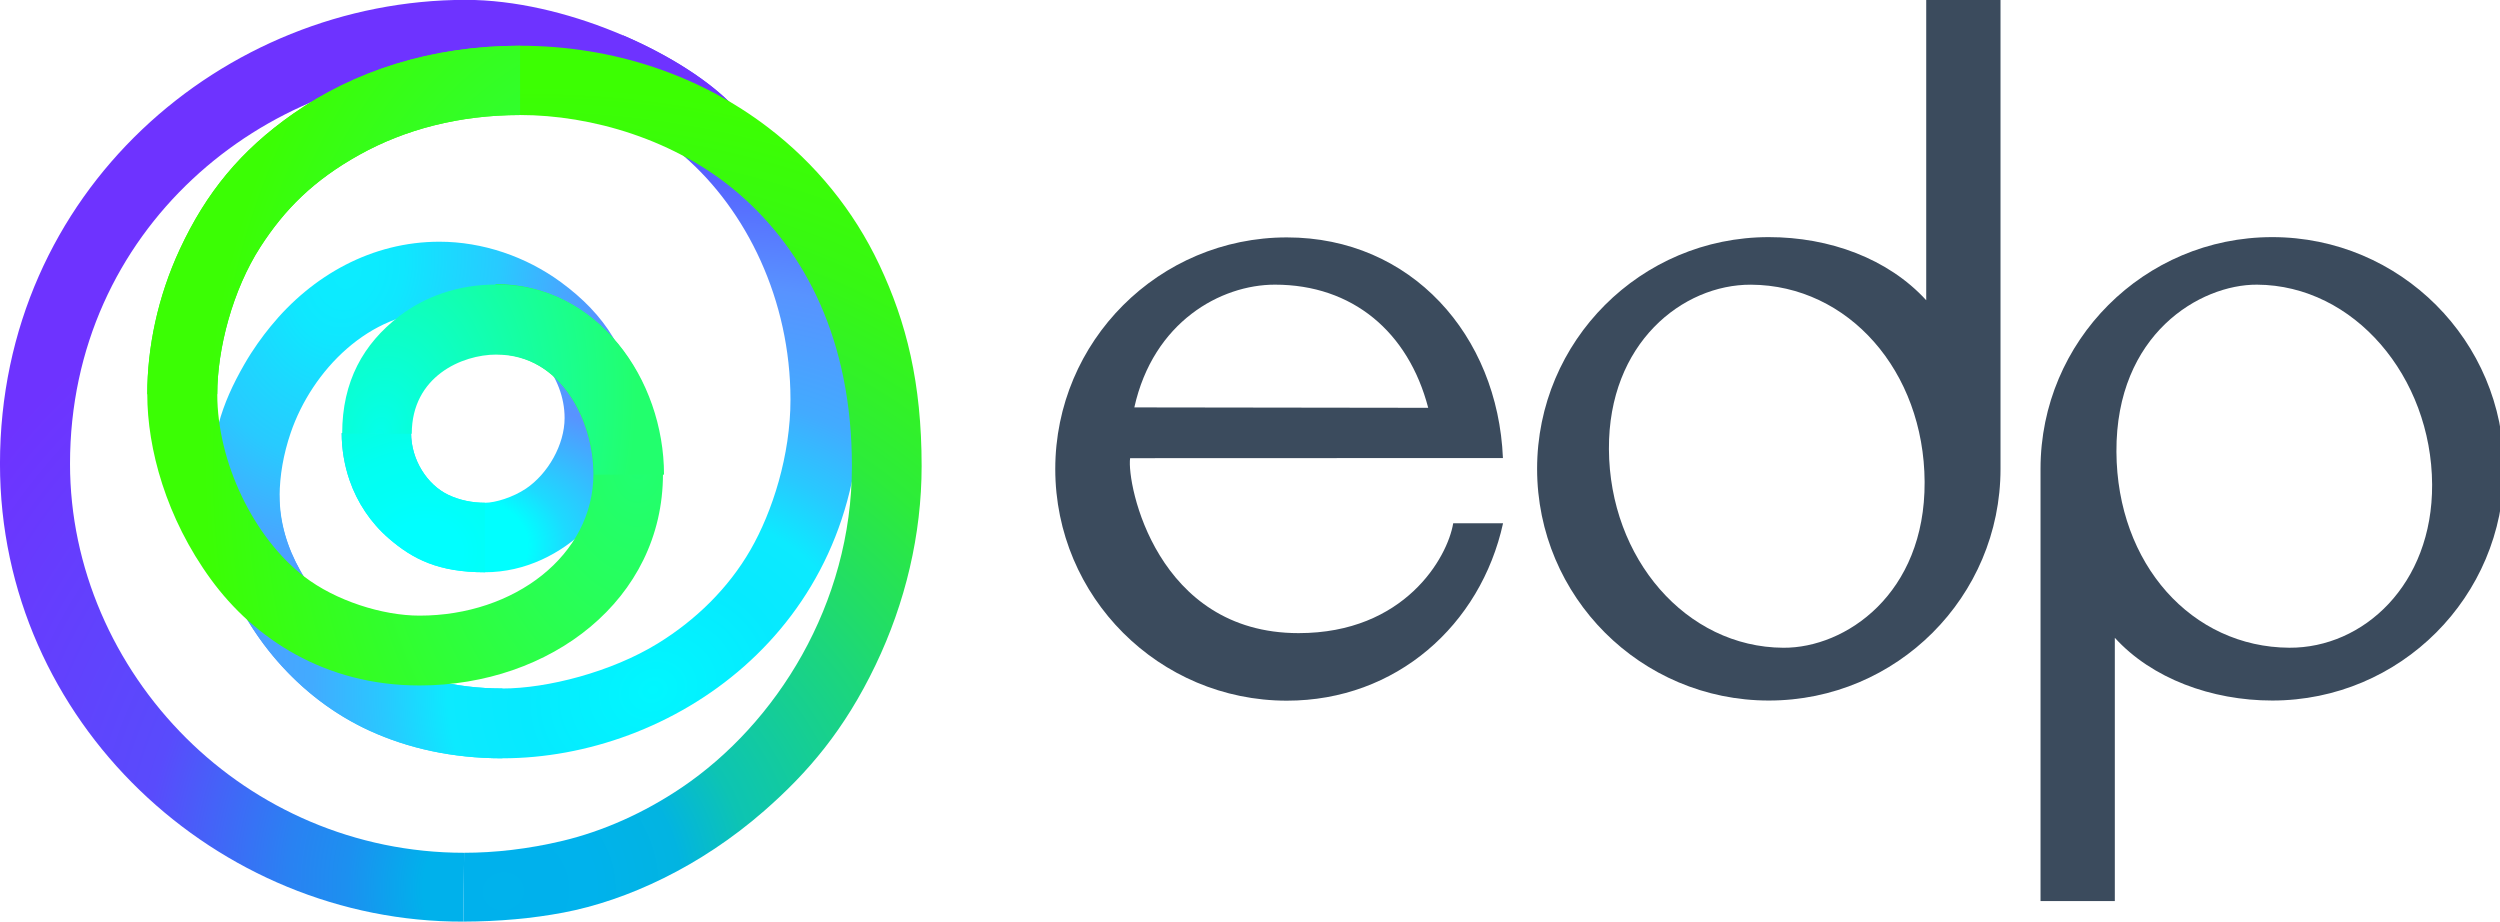 <?xml version="1.0" encoding="UTF-8" standalone="no"?>
<svg
   xmlns:dc="http://purl.org/dc/elements/1.1/"
   xmlns:cc="http://creativecommons.org/ns#"
   xmlns:rdf="http://www.w3.org/1999/02/22-rdf-syntax-ns#"
   xmlns:svg="http://www.w3.org/2000/svg"
   xmlns="http://www.w3.org/2000/svg"
   xmlns:xlink="http://www.w3.org/1999/xlink"
   xmlns:sodipodi="http://sodipodi.sourceforge.net/DTD/sodipodi-0.dtd"
   xmlns:inkscape="http://www.inkscape.org/namespaces/inkscape"
   width="338.667mm"
   height="124.885mm"
   viewBox="0 0 338.667 124.885"
   version="1.1"
   id="svg8"
   inkscape:version="1.0.1 (3bc2e813f5, 2020-09-07)"
   sodipodi:docname="EDP_(2022).svg">
  <defs
     id="defs2">
    <linearGradient
       inkscape:collect="always"
       id="linearGradient5523">
      <stop
         style="stop-color:#04ffea;stop-opacity:1"
         offset="0"
         id="stop5519" />
      <stop
         style="stop-color:#22ff6d;stop-opacity:1"
         offset="1"
         id="stop5521" />
    </linearGradient>
    <linearGradient
       inkscape:collect="always"
       id="linearGradient5504">
      <stop
         style="stop-color:#00ffff;stop-opacity:1"
         offset="0"
         id="stop5490" />
      <stop
         style="stop-color:#00ffff;stop-opacity:1"
         offset="0.106"
         id="stop5492" />
      <stop
         style="stop-color:#01fff6;stop-opacity:1"
         offset="0.215"
         id="stop5494" />
      <stop
         style="stop-color:#02fff1;stop-opacity:1"
         offset="0.326"
         id="stop5496" />
      <stop
         style="stop-color:#05ffe5;stop-opacity:1"
         offset="0.425"
         id="stop5498" />
      <stop
         style="stop-color:#09ffd6;stop-opacity:1"
         offset="0.598"
         id="stop5500" />
      <stop
         style="stop-color:#0effbf;stop-opacity:1"
         offset="1"
         id="stop5502" />
    </linearGradient>
    <linearGradient
       inkscape:collect="always"
       id="linearGradient5337">
      <stop
         style="stop-color:#00ffff;stop-opacity:1"
         offset="0"
         id="stop5333" />
      <stop
         style="stop-color:#00ffff;stop-opacity:1"
         offset="0.208"
         id="stop5339" />
      <stop
         style="stop-color:#00ffff;stop-opacity:1"
         offset="0.29"
         id="stop5482" />
      <stop
         style="stop-color:#1ddaff;stop-opacity:1"
         offset="0.4"
         id="stop5343" />
      <stop
         style="stop-color:#3eb1ff;stop-opacity:1"
         offset="0.588"
         id="stop5341" />
      <stop
         style="stop-color:#5893ff;stop-opacity:1"
         offset="0.731"
         id="stop5345" />
      <stop
         style="stop-color:#4ba2ff;stop-opacity:1"
         offset="1"
         id="stop5335" />
    </linearGradient>
    <linearGradient
       inkscape:collect="always"
       id="linearGradient5315">
      <stop
         style="stop-color:#00f7ff;stop-opacity:1"
         offset="0"
         id="stop5297" />
      <stop
         style="stop-color:#06eaff;stop-opacity:1"
         offset="0.167"
         id="stop5299" />
      <stop
         style="stop-color:#0ceaff;stop-opacity:1"
         offset="0.264"
         id="stop5301" />
      <stop
         style="stop-color:#28c9ff;stop-opacity:1"
         offset="0.345"
         id="stop5303" />
      <stop
         style="stop-color:#42abff;stop-opacity:1"
         offset="0.439"
         id="stop5305" />
      <stop
         style="stop-color:#5893ff;stop-opacity:1"
         offset="0.603"
         id="stop5307" />
      <stop
         style="stop-color:#575aff;stop-opacity:1"
         offset="0.795"
         id="stop5309" />
      <stop
         style="stop-color:#5f4aff;stop-opacity:1"
         offset="0.902"
         id="stop5311" />
      <stop
         style="stop-color:#6c34ff;stop-opacity:1"
         offset="1"
         id="stop5313" />
    </linearGradient>
    <linearGradient
       inkscape:collect="always"
       id="linearGradient5267">
      <stop
         style="stop-color:#0cecff;stop-opacity:1"
         offset="0"
         id="stop5263" />
      <stop
         style="stop-color:#0cebff;stop-opacity:1"
         offset="0.103"
         id="stop5287" />
      <stop
         style="stop-color:#0fe7ff;stop-opacity:1"
         offset="0.207"
         id="stop5271" />
      <stop
         style="stop-color:#1cd8ff;stop-opacity:1"
         offset="0.385"
         id="stop5283" />
      <stop
         style="stop-color:#28caff;stop-opacity:1"
         offset="0.563"
         id="stop5269" />
      <stop
         style="stop-color:#47a7ff;stop-opacity:1"
         offset="0.817"
         id="stop5285" />
      <stop
         style="stop-color:#5a90ff;stop-opacity:1"
         offset="1"
         id="stop5265" />
    </linearGradient>
    <linearGradient
       inkscape:collect="always"
       id="linearGradient3074">
      <stop
         style="stop-color:#21ff71;stop-opacity:1"
         offset="0"
         id="stop3070" />
      <stop
         style="stop-color:#27ff5a;stop-opacity:1"
         offset="0.233"
         id="stop3076" />
      <stop
         style="stop-color:#3bfe04;stop-opacity:1"
         offset="1"
         id="stop3072" />
    </linearGradient>
    <linearGradient
       inkscape:collect="always"
       id="linearGradient3024">
      <stop
         style="stop-color:#00b2ec;stop-opacity:1"
         offset="0"
         id="stop3010" />
      <stop
         style="stop-color:#00b1ec;stop-opacity:1"
         offset="0.047"
         id="stop3032" />
      <stop
         style="stop-color:#00b2ec;stop-opacity:1"
         offset="0.103"
         id="stop3012" />
      <stop
         style="stop-color:#02b4e1;stop-opacity:1"
         offset="0.201"
         id="stop3014" />
      <stop
         style="stop-color:#0dc4b3;stop-opacity:1"
         offset="0.28"
         id="stop3016" />
      <stop
         style="stop-color:#1cd67c;stop-opacity:1"
         offset="0.466"
         id="stop3018" />
      <stop
         style="stop-color:#2dec3a;stop-opacity:1"
         offset="0.657"
         id="stop3030" />
      <stop
         style="stop-color:#37f813;stop-opacity:1"
         offset="0.844"
         id="stop3020" />
      <stop
         style="stop-color:#3cff02;stop-opacity:1"
         offset="1"
         id="stop3026" />
    </linearGradient>
    <linearGradient
       inkscape:collect="always"
       id="linearGradient4134">
      <stop
         style="stop-color:#00f7ff;stop-opacity:1"
         offset="0"
         id="stop4120" />
      <stop
         style="stop-color:#06eaff;stop-opacity:1"
         offset="0.167"
         id="stop4145" />
      <stop
         style="stop-color:#0ceaff;stop-opacity:1"
         offset="0.264"
         id="stop4126" />
      <stop
         style="stop-color:#28c9ff;stop-opacity:1"
         offset="0.345"
         id="stop5293" />
      <stop
         style="stop-color:#42abff;stop-opacity:1"
         offset="0.439"
         id="stop4128" />
      <stop
         style="stop-color:#5893ff;stop-opacity:1"
         offset="0.603"
         id="stop5291" />
      <stop
         style="stop-color:#575aff;stop-opacity:1"
         offset="0.795"
         id="stop4130" />
      <stop
         style="stop-color:#5f4aff;stop-opacity:1"
         offset="0.902"
         id="stop4138" />
      <stop
         style="stop-color:#6c34ff;stop-opacity:1"
         offset="1"
         id="stop4136" />
    </linearGradient>
    <linearGradient
       inkscape:collect="always"
       id="linearGradient4072">
      <stop
         style="stop-color:#00b2ec;stop-opacity:1"
         offset="0"
         id="stop4068" />
      <stop
         style="stop-color:#00b1eb;stop-opacity:1"
         offset="0.083"
         id="stop4075" />
      <stop
         style="stop-color:#1c90f0;stop-opacity:1"
         offset="0.162"
         id="stop4083" />
      <stop
         style="stop-color:#2a81f2;stop-opacity:1"
         offset="0.225"
         id="stop4081" />
      <stop
         style="stop-color:#594bfc;stop-opacity:1"
         offset="0.375"
         id="stop4077" />
      <stop
         style="stop-color:#6e33ff;stop-opacity:1"
         offset="0.679"
         id="stop4079" />
      <stop
         style="stop-color:#6e33ff;stop-opacity:1"
         offset="1"
         id="stop4070" />
    </linearGradient>
    <radialGradient
       inkscape:collect="always"
       xlink:href="#linearGradient3024"
       id="radialGradient4066"
       cx="38.315"
       cy="175.564"
       fx="38.315"
       fy="175.564"
       r="3.875"
       gradientTransform="matrix(-6.648,-37.131,40.699,-7.287,-6771.291,3030.216)"
       gradientUnits="userSpaceOnUse" />
    <radialGradient
       inkscape:collect="always"
       xlink:href="#linearGradient4134"
       id="radialGradient4101"
       gradientUnits="userSpaceOnUse"
       gradientTransform="matrix(-10.766,-26.534,31.787,-12.897,-5044.033,3608.568)"
       cx="39.189"
       cy="176.563"
       fx="39.189"
       fy="176.563"
       r="4.115" />
    <radialGradient
       inkscape:collect="always"
       xlink:href="#linearGradient4072"
       id="radialGradient3008"
       gradientUnits="userSpaceOnUse"
       gradientTransform="matrix(-8.054,-37.344,35.406,-7.636,-5788.126,3099.547)"
       cx="38.315"
       cy="175.564"
       fx="38.315"
       fy="175.564"
       r="4.818" />
    <radialGradient
       inkscape:collect="always"
       xlink:href="#linearGradient3074"
       id="radialGradient3068"
       gradientUnits="userSpaceOnUse"
       gradientTransform="matrix(-20.321,0,1.0343705e-5,-28.661,959.575,5310.997)"
       cx="40.148"
       cy="176.54"
       fx="40.148"
       fy="176.54"
       r="3.875" />
    <radialGradient
       inkscape:collect="always"
       xlink:href="#linearGradient5315"
       id="radialGradient5295"
       gradientUnits="userSpaceOnUse"
       gradientTransform="matrix(-12.668,-31.349,31.805,-12.852,-4972.692,3789.347)"
       cx="39.189"
       cy="176.563"
       fx="39.189"
       fy="176.563"
       r="4.115" />
    <radialGradient
       inkscape:collect="always"
       xlink:href="#linearGradient5337"
       id="radialGradient5331"
       gradientUnits="userSpaceOnUse"
       gradientTransform="matrix(1.675,-0.181,0.107,0.987,-104.017,103.218)"
       cx="112.926"
       cy="186.328"
       fx="112.926"
       fy="186.328"
       r="38.448" />
    <radialGradient
       inkscape:collect="always"
       xlink:href="#linearGradient5267"
       id="radialGradient5362"
       gradientUnits="userSpaceOnUse"
       gradientTransform="matrix(-1.818,5.731,-4.491,-1.425,1402.883,2.195)"
       cx="87.752"
       cy="223.726"
       fx="87.752"
       fy="223.726"
       r="38.448" />
    <radialGradient
       inkscape:collect="always"
       xlink:href="#linearGradient5504"
       id="radialGradient5488"
       gradientUnits="userSpaceOnUse"
       gradientTransform="matrix(1.668,-0.235,0.202,1.439,-121.049,25.074)"
       cx="112.926"
       cy="186.328"
       fx="112.926"
       fy="186.328"
       r="38.448" />
    <radialGradient
       inkscape:collect="always"
       xlink:href="#linearGradient5523"
       id="radialGradient5508"
       gradientUnits="userSpaceOnUse"
       gradientTransform="matrix(4.423,0.805,-1.172,6.44,-52.067,-990.661)"
       cx="119.766"
       cy="185.142"
       fx="119.766"
       fy="185.142"
       r="38.448" />
  </defs>
  <sodipodi:namedview
     id="base"
     pagecolor="#ffffff"
     bordercolor="#666666"
     borderopacity="1.0"
     inkscape:pageopacity="0.0"
     inkscape:pageshadow="2"
     inkscape:zoom="0.53984376"
     inkscape:cx="639.99999"
     inkscape:cy="236.004"
     inkscape:document-units="mm"
     inkscape:current-layer="layer1"
     inkscape:document-rotation="0"
     showgrid="false"
     inkscape:window-width="1366"
     inkscape:window-height="706"
     inkscape:window-x="-8"
     inkscape:window-y="-8"
     inkscape:window-maximized="1" />
  <g
     inkscape:label="Layer 1"
     inkscape:groupmode="layer"
     id="layer1"
     transform="translate(-24.088,-128.55)">
    <g
       id="g1183">
      <g
         id="g5587"
         transform="matrix(0.746,0,0,0.746,3.268,4.493)">
        <path
           id="path4097"
           style="fill:url(#radialGradient4101);fill-opacity:1;stroke:none;stroke-width:3.644px;stroke-linecap:butt;stroke-linejoin:miter;stroke-opacity:1"
           d="m 141.061,172.724 -4.875,12.027 0.003,0.011 c 3.106,1.355 6.024,2.918 8.67,4.573 2.748,1.72 5.202,3.54 7.267,5.332 11.345,9.848 19.326,26.08 19.326,44.212 0,10.031 -3.236,20.292 -7.288,27.312 -3.989,6.909 -9.889,12.698 -16.828,16.964 -8.39,5.158 -20.029,8.166 -28.191,8.166 -4.211,0 -8.608,-0.502 -12.516,-1.549 -10.898,-2.92 -18.529,-9.825 -24.222,-19.899 -2.385,-4.22 -3.797,-8.848 -3.797,-13.637 H 66.042 c 0,15.729 11.084,34.615 29.064,42.79 6.86,3.119 14.889,4.97 24.038,4.97 30.43,0 64.999,-22.866 64.999,-65.117 0,-19.085 -7.466,-35.48 -15.317,-45.006 -2.899,-3.518 -5.851,-6.476 -8.498,-9.082 -4.422,-4.353 -11.354,-8.669 -19.265,-12.067 z"
           sodipodi:nodetypes="cccssssssssccsscsscc" />
        <path
           id="path5289"
           style="fill:url(#radialGradient5295);fill-opacity:1;stroke:none;stroke-width:3.644px;stroke-linecap:butt;stroke-linejoin:miter;stroke-opacity:1"
           d="m 119.144,291.321 c -4.211,0 -8.608,-0.502 -12.516,-1.549 -8.164,-2.188 -14.496,-6.612 -19.552,-12.93 l -18.789,-7.73 c 4.095,12.087 13.591,23.9 26.819,29.914 6.86,3.119 14.889,4.97 24.038,4.97 z"
           sodipodi:nodetypes="csccscc" />
        <path
           style="fill:url(#radialGradient3008);fill-opacity:1;stroke:none;stroke-width:3.644px;stroke-linecap:butt;stroke-linejoin:miter;stroke-opacity:1"
           d="m 160.327,184.791 c -9.479,-9.189 -30.015,-18.519 -47.838,-18.519 -43.962,0 -84.584,34.702 -84.584,84.256 0,46.959 39.517,83.284 84.146,83.126 l 0.139,-12.5 c -19.902,0 -37.709,-8.14 -50.454,-20.811 -13.169,-13.093 -21.113,-31.025 -21.113,-49.815 0,-42.607 35.325,-71.428 71.865,-71.428 14.417,0 31.065,7.48 39.723,15.379 z"
           id="path4048"
           sodipodi:nodetypes="cssccssscc" />
        <path
           style="fill:url(#radialGradient4066);fill-opacity:1;stroke:none;stroke-width:3.644px;stroke-linecap:butt;stroke-linejoin:miter;stroke-opacity:1"
           d="m 112.051,333.653 c 6.503,-0.023 12.548,-0.575 18.16,-1.637 11.562,-2.188 24.899,-8.364 36.463,-18.469 7.978,-6.971 14.589,-14.723 20.237,-26.504 5.401,-11.267 8.358,-23.67 8.358,-36.106 0,-15.136 -2.758,-26.11 -7.677,-36.547 -4.684,-9.938 -11.641,-18.404 -20.198,-24.939 -12.358,-9.438 -28.051,-14.848 -45.048,-14.848 -16.186,0 -30.199,4.647 -41.217,12.359 -9.539,6.677 -15.788,14.332 -20.553,24.578 -4.053,8.716 -5.924,17.91 -5.924,26.338 h 12.71 c 0,-8.245 2.782,-18.928 7.849,-26.77 4.397,-6.804 9.64,-12.09 18.027,-16.743 8.186,-4.542 18.029,-7.181 29.108,-7.181 12.866,0 28.316,4.387 39.834,14.381 11.962,10.379 20.43,26.554 20.43,49.371 0,25.153 -13.814,46.81 -30.864,58.342 -6.93,4.687 -14.391,7.965 -21.667,9.707 -6.25,1.496 -12.364,2.169 -17.89,2.169 z"
           id="path1928"
           sodipodi:nodetypes="cssscsssssccsssscsscc" />
        <path
           id="path5358"
           style="fill:url(#radialGradient5362);fill-opacity:1;stroke:none;stroke-width:13.774px;stroke-linecap:butt;stroke-linejoin:miter;stroke-opacity:1"
           d="m 301.5,165.725 c -46.054,0 -87.086,22.967 -115.635,58.027 -5.708,7.009 -12.019,15.583 -17.955,25.906 -16.113,28.021 -23.357,51.298 -23.357,90.363 0,17.88 3.789,36.841 10.938,55.453 l 61.537,13.027 c -3.734,-5.347 -7.269,-10.996 -10.627,-16.938 -9.014,-15.95 -14.352,-33.441 -14.352,-51.543 0,-13.736 2.576,-28.675 7.566,-43.314 14.611,-42.863 54.081,-83.156 101.885,-83.156 26.745,0 55.589,13.618 72.271,34.789 -0.022,-0.028 -0.043,-0.056 -0.065,-0.084 l 61.477,38.762 c 0,-25.234 -4.915,-39.623 -14.893,-56.164 -8.331,-13.812 -20.194,-26.223 -35.674,-37.537 -23.81,-17.403 -53.457,-27.592 -83.117,-27.592 z m 72.396,82.779 c 0.665,0.848 1.305,1.712 1.93,2.584 -0.625,-0.872 -1.265,-1.735 -1.93,-2.584 z m 2.686,3.652 c 0.135,0.195 0.27,0.39 0.402,0.586 -0.133,-0.196 -0.268,-0.391 -0.402,-0.586 z m 1.666,2.516 c 0.059,0.093 0.114,0.188 0.172,0.281 -0.058,-0.093 -0.113,-0.188 -0.172,-0.281 z m 1.242,2.061 c 0.103,0.177 0.205,0.355 0.307,0.533 -0.102,-0.178 -0.203,-0.356 -0.307,-0.533 z m 1.264,2.271 c 0.064,0.12 0.13,0.239 0.193,0.359 -0.063,-0.12 -0.13,-0.239 -0.193,-0.359 z m 1.242,2.453 c 0.086,0.18 0.167,0.362 0.252,0.543 -0.085,-0.181 -0.166,-0.363 -0.252,-0.543 z m 0.977,2.15 c 0.096,0.22 0.192,0.439 0.285,0.66 -0.093,-0.221 -0.19,-0.44 -0.285,-0.66 z m 1.064,2.598 c 0.03,0.078 0.062,0.155 0.092,0.232 -0.029,-0.078 -0.062,-0.155 -0.092,-0.232 z m 0.846,2.361 c 0.08,0.237 0.156,0.475 0.232,0.713 -0.077,-0.238 -0.153,-0.476 -0.232,-0.713 z m 0.766,2.459 c 0.046,0.159 0.092,0.317 0.137,0.477 -0.044,-0.159 -0.091,-0.318 -0.137,-0.477 z m 0.742,2.812 c 0.015,0.065 0.028,0.132 0.043,0.197 -0.015,-0.066 -0.028,-0.132 -0.043,-0.197 z m 0.482,2.271 c 0.045,0.23 0.087,0.461 0.129,0.691 -0.042,-0.231 -0.084,-0.461 -0.129,-0.691 z m 0.445,2.621 c 0.019,0.133 0.044,0.265 0.062,0.398 -0.019,-0.133 -0.043,-0.265 -0.062,-0.398 z m 0.338,2.758 c 0.018,0.185 0.033,0.371 0.049,0.557 -0.016,-0.185 -0.031,-0.372 -0.049,-0.557 z m 0.184,2.492 c 0.01,0.196 0.023,0.392 0.031,0.588 -0.008,-0.196 -0.021,-0.392 -0.031,-0.588 z"
           transform="matrix(0.265,0,0,0.265,27.796,166.272)" />
        <path
           id="path5323"
           style="fill:url(#radialGradient5331);fill-opacity:1;stroke:none;stroke-width:3.644px;stroke-linecap:butt;stroke-linejoin:miter;stroke-opacity:1"
           d="m 126.672,231.956 c 2.326,2.943 3.763,6.439 3.763,10.256 0,4.854 -3.041,10.139 -7.013,12.81 -2.31,1.554 -5.54,2.573 -7.458,2.573 -2.277,0 -4.587,-0.462 -6.632,-1.433 -3.853,-1.829 -6.769,-6.374 -6.769,-11.23 H 89.956 c 0,2.923 0.487,5.84 1.442,8.6 1.385,4.001 3.795,7.67 7.12,10.543 4.339,3.748 8.982,6.138 17.447,6.138 7.312,0 13.876,-3.346 18.663,-8.115 3.636,-3.622 6.247,-8.066 7.384,-12.489 0.605,-2.354 0.926,-4.835 0.926,-7.397 z"
           sodipodi:nodetypes="cssssccsscsscc" />
        <path
           id="path5484"
           style="fill:url(#radialGradient5488);fill-opacity:1;stroke:none;stroke-width:3.644px;stroke-linecap:butt;stroke-linejoin:miter;stroke-opacity:1"
           d="m 115.965,257.595 c -2.277,0 -4.587,-0.462 -6.632,-1.433 -3.853,-1.829 -6.769,-6.374 -6.769,-11.23 H 89.956 c 0,2.923 0.487,5.84 1.442,8.6 1.385,4.001 3.795,7.67 7.12,10.543 4.339,3.748 8.982,6.138 17.447,6.138 z"
           sodipodi:nodetypes="csccsscc" />
        <path
           style="fill:url(#radialGradient3068);fill-opacity:1;stroke:none;stroke-width:3.644px;stroke-linecap:butt;stroke-linejoin:miter;stroke-opacity:1"
           d="m 122.347,174.603 c -16.186,0 -30.199,4.647 -41.217,12.359 -9.539,6.677 -15.788,14.332 -20.553,24.578 -4.053,8.716 -5.924,17.91 -5.924,26.338 0,9.858 3.406,22.463 11.567,33.641 7.838,10.736 20.674,19.253 37.87,19.253 23.831,0 44.208,-15.626 44.208,-38.409 0,-17.287 -11.988,-34.478 -30.401,-34.478 v 12.702 c 11.934,0 17.768,12.26 17.768,21.776 0,14.733 -14.323,25.727 -31.575,25.727 -6.741,0 -15.274,-2.72 -20.954,-7.104 -9.189,-7.093 -15.773,-20.76 -15.773,-33.107 0,-8.245 2.782,-18.928 7.849,-26.77 4.397,-6.804 9.64,-12.09 18.027,-16.743 8.186,-4.542 18.029,-7.181 29.108,-7.181 z"
           id="path3060"
           sodipodi:nodetypes="cssssssccsssssscc" />
        <path
           id="path5506"
           style="fill:url(#radialGradient5508);fill-opacity:1;stroke:none;stroke-width:13.774px;stroke-linecap:butt;stroke-linejoin:miter;stroke-opacity:1"
           d="m 340.541,195.066 c -26.167,0 -48.992,8.184 -66.664,21.814 -24.401,18.82 -38.98,44.431 -38.98,80.416 h 47.691 c 0,-39.299 34.44,-54.223 57.953,-54.223 45.106,0 67.154,46.339 67.154,82.305 h 47.748 c 0,-65.335 -45.309,-130.312 -114.902,-130.312 z"
           transform="matrix(0.265,0,0,0.265,27.796,166.272)" />
      </g>
      <path
         id="path1165"
         style="fill:#3b4b5d;fill-opacity:1;stroke:none;stroke-width:13.883"
         d="m 984.674,0 v 153.482 c -19.456,-21.301 -49.453,-32.266 -80.465,-32.266 -65.416,0 -118.447,53.029 -118.447,118.445 0,65.417 53.031,118.447 118.447,118.447 65.416,0 118.445,-53.031 118.445,-118.447 V 0 Z m -89.574,145.533 c 49.789,0.269 88.462,44.183 88.756,100.83 0.271,57.284 -40.456,84.969 -72.236,84.766 -49.731,-0.271 -88.839,-45.668 -89.145,-101.5 -0.32,-54.218 37.667,-84.252 72.625,-84.096 z"
         transform="matrix(0.265,0,0,0.265,24.088,128.55)" />
      <path
         id="path1161"
         style="fill:#3b4b5d;fill-opacity:1;stroke:none;stroke-width:13.883"
         d="m 1161.553,121.217 c -65.416,0 -118.445,53.031 -118.445,118.447 v 220.951 h 37.98 V 326.035 c 18.877,20.796 49.453,32.074 80.465,32.074 65.417,0 118.447,-53.029 118.447,-118.445 0,-65.416 -53.031,-118.447 -118.447,-118.447 z m -7.777,24.301 c 49.68,0.269 89.22,47.151 89.514,102.174 0.27,51.178 -35.213,83.625 -72.992,83.422 -49.841,-0.271 -88.084,-42.701 -88.389,-100.156 -0.32,-60.324 42.908,-85.595 71.867,-85.439 z"
         transform="matrix(0.265,0,0,0.265,24.088,128.55)" />
      <path
         id="path1157"
         style="fill:#3b4b5d;fill-opacity:1;stroke:none;stroke-width:13.883"
         d="m 657.861,121.359 c -65.397,0 -118.412,53.016 -118.412,118.412 0,65.396 53.015,118.41 118.412,118.41 55.844,0 99.056,-38.66 110.49,-90.674 h -25.482 c -2.889,17.489 -24.757,56.146 -79.051,56.146 -72.538,0 -87.913,-76.063 -86.111,-89.436 l 190.584,-0.07 C 765.669,171.366 721.371,121.359 657.861,121.359 Z m -6.133,24.158 c 39.582,0 68.202,24.062 78.367,62.953 l -150.23,-0.207 c 9.71,-43.765 44.183,-62.746 71.863,-62.746 z"
         transform="matrix(0.265,0,0,0.265,24.088,128.55)" />
    </g>
  </g>
</svg>

